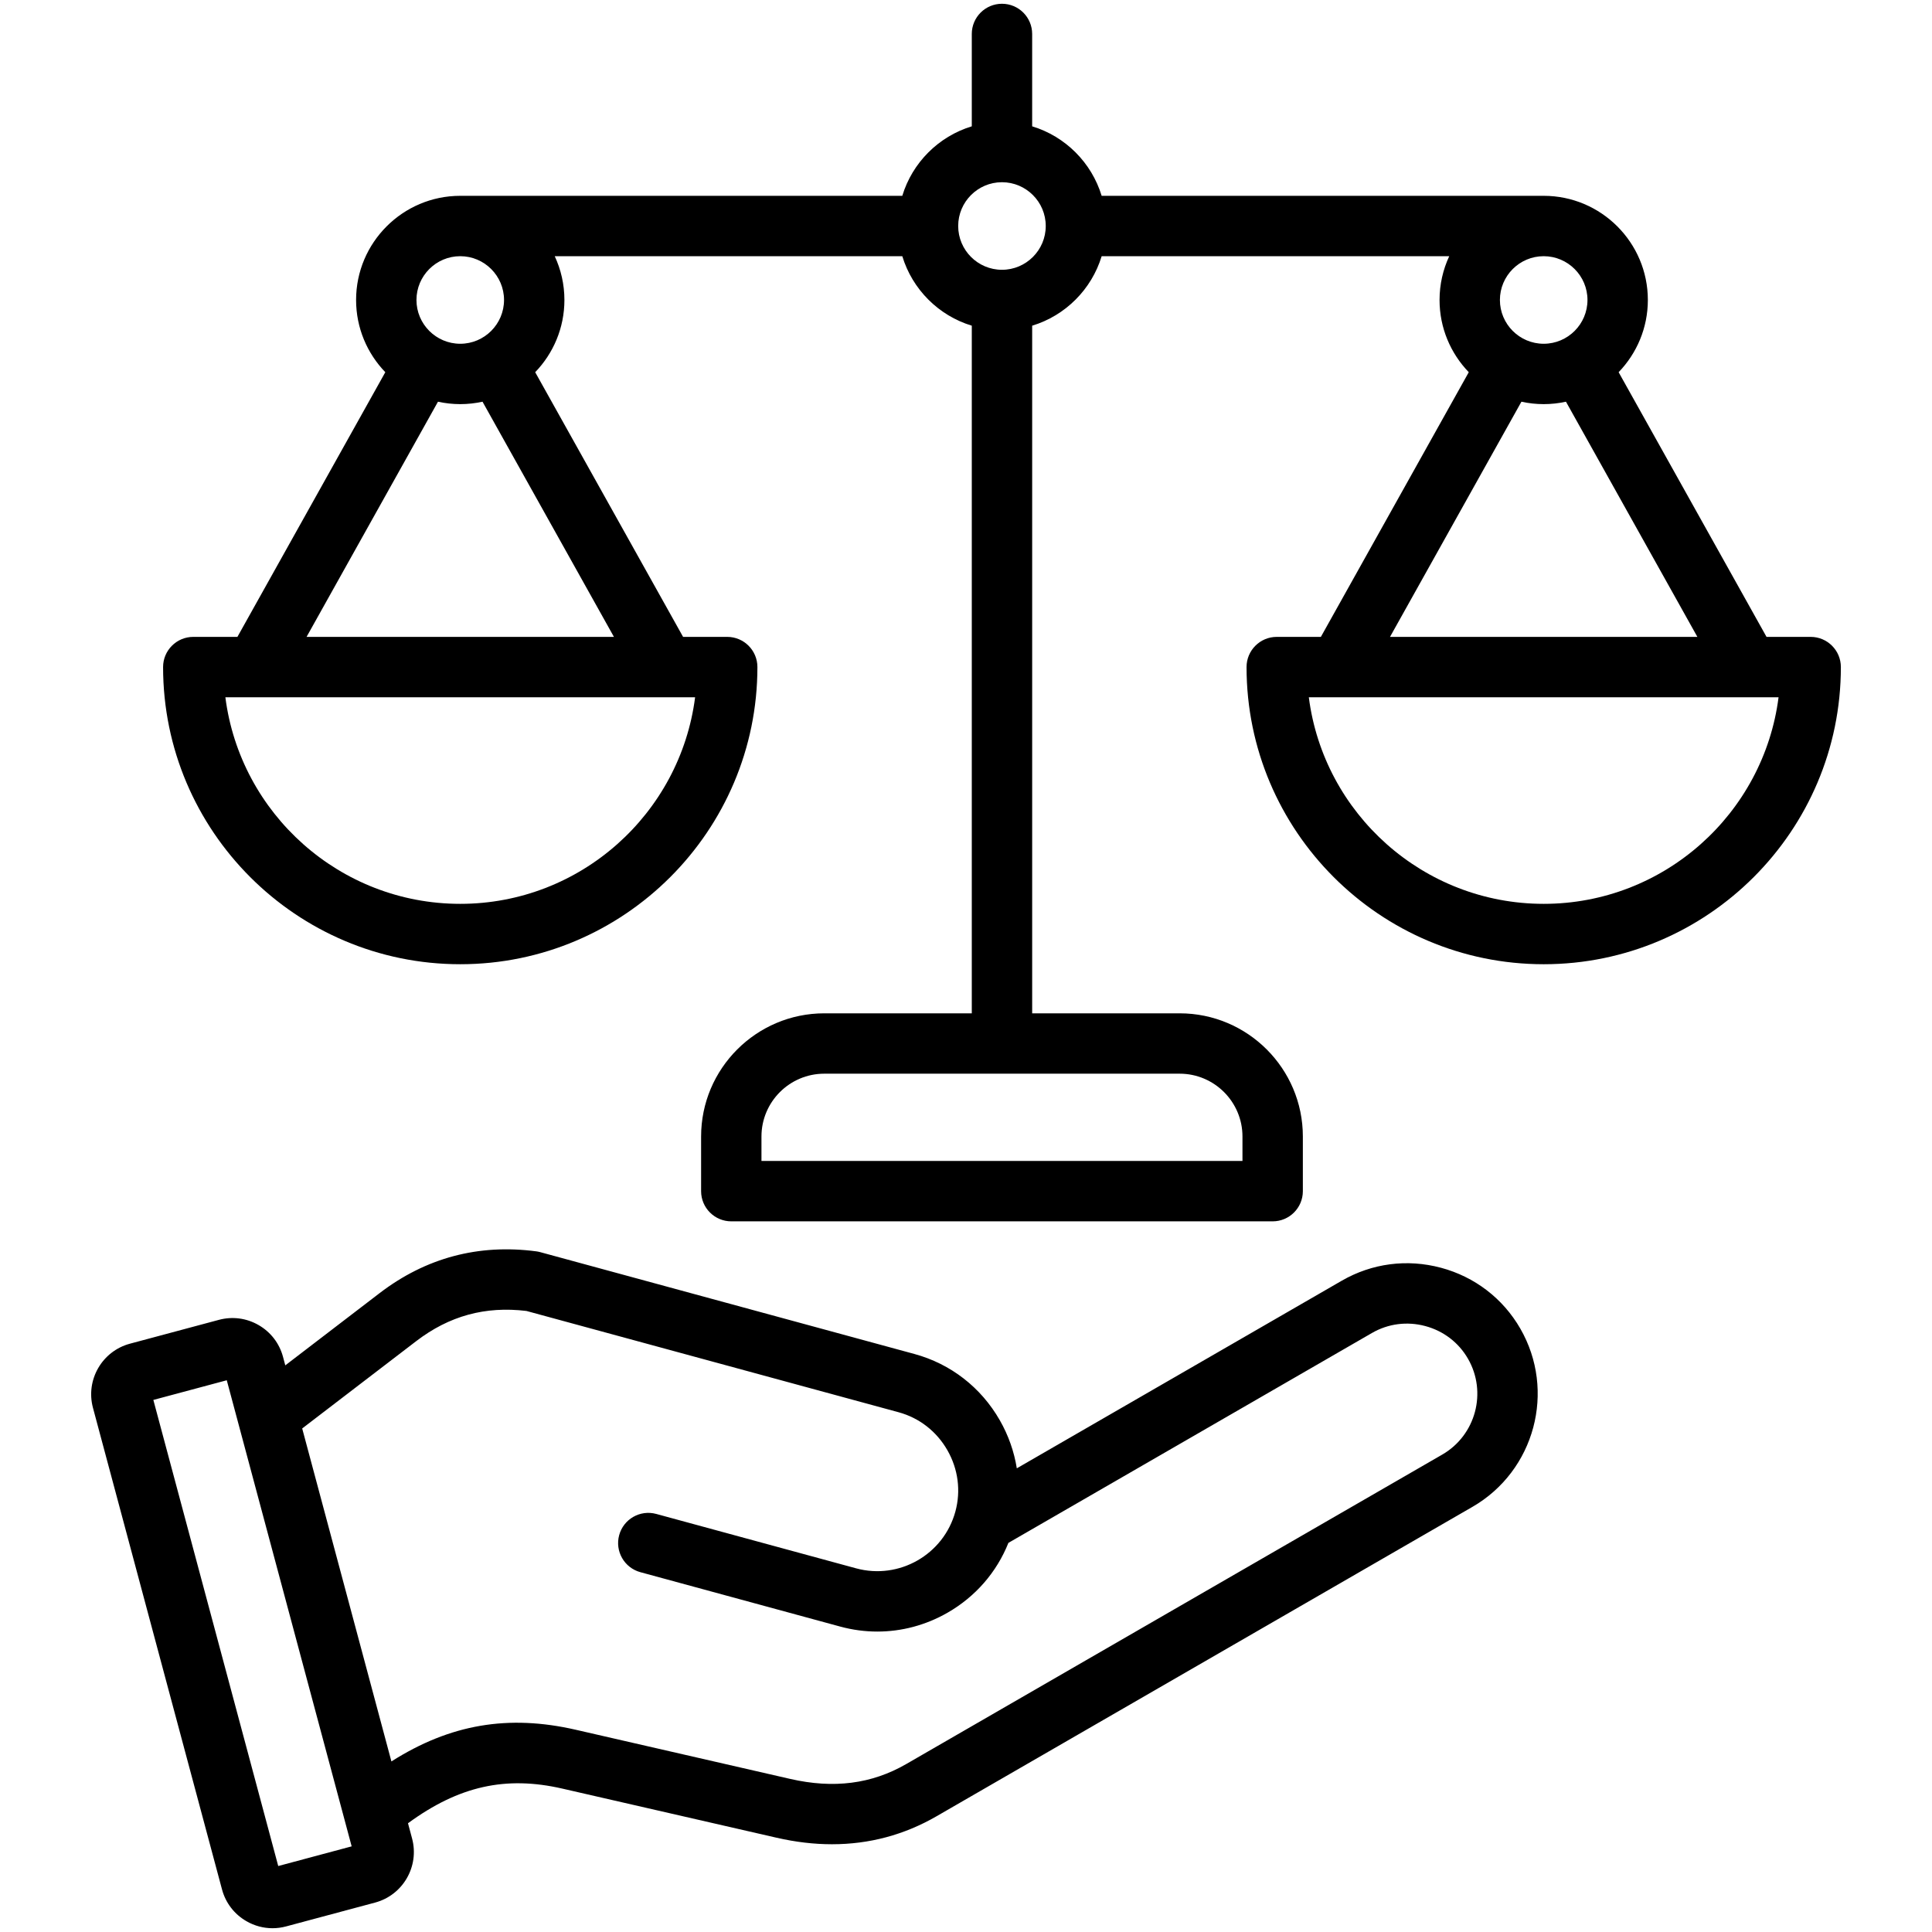 <svg id="Layer_1" enable-background="new 0 0 512 512" viewBox="0 0 512 512" xmlns="http://www.w3.org/2000/svg"><path d="m479.844 168.779h-11.697l-39.194-70.141c4.789-4.967 7.744-11.713 7.744-19.141 0-15.22-12.383-27.603-27.603-27.603-2.257 0-117.146 0-117.146 0-2.669-8.797-9.619-15.748-18.416-18.417v-24.479c0-4.418-3.582-8-8-8s-8 3.582-8 8v24.479c-8.797 2.669-15.747 9.62-18.417 18.417 0 0-114.89 0-117.146 0-15.22 0-27.603 12.383-27.603 27.603 0 7.427 2.954 14.174 7.743 19.14l-39.193 70.142h-11.698c-4.418 0-8 3.582-8 8 0 43.423 35.327 78.75 78.751 78.75 43.423 0 78.75-35.327 78.75-78.75 0-4.418-3.582-8-8-8h-11.697l-39.194-70.141c4.789-4.967 7.744-11.713 7.744-19.141 0-4.143-.924-8.073-2.566-11.603h92.11c2.669 8.797 9.62 15.747 18.417 18.416v182.23h-39.091c-18 0-32.645 14.644-32.645 32.644v14.484c0 4.418 3.582 8 8 8h143.47c4.418 0 8-3.582 8-8v-14.484c0-18-14.644-32.644-32.644-32.644h-39.091v-182.23c8.796-2.669 15.747-9.619 18.416-18.416h92.11c-1.643 3.53-2.566 7.459-2.566 11.603 0 7.427 2.954 14.174 7.743 19.14l-39.194 70.142h-11.697c-4.418 0-8 3.582-8 8 0 43.423 35.327 78.75 78.751 78.75 43.423 0 78.75-35.327 78.75-78.75-.001-4.418-3.583-8-8.001-8zm-150.578 132.404v6.484h-127.47v-6.484c0-9.178 7.467-16.644 16.645-16.644h94.182c9.177.001 16.643 7.466 16.643 16.644zm91.431-221.686c0 6.397-5.205 11.603-11.603 11.603s-11.603-5.205-11.603-11.603 5.205-11.603 11.603-11.603 11.603 5.205 11.603 11.603zm-298.728-11.603c6.397 0 11.603 5.205 11.603 11.603s-5.205 11.603-11.603 11.603-11.603-5.205-11.603-11.603 5.206-11.603 11.603-11.603zm0 171.635c-31.892 0-58.303-23.913-62.243-54.75h124.485c-3.94 30.837-30.351 54.75-62.242 54.75zm-40.725-70.75 34.824-62.322c1.902.416 3.876.642 5.902.642 2.025 0 3.999-.226 5.901-.642l34.824 62.321h-81.451zm184.288-97.282c-6.397 0-11.603-5.205-11.603-11.603 0-6.395 5.2-11.598 11.593-11.603h.01.009c6.393.005 11.593 5.208 11.593 11.603 0 6.398-5.205 11.603-11.602 11.603zm137.66 34.96c1.902.416 3.876.642 5.902.642 2.025 0 3.999-.226 5.901-.642l34.824 62.321h-81.451zm5.902 133.072c-31.892 0-58.303-23.913-62.243-54.75h124.485c-3.94 30.837-30.351 54.75-62.242 54.75zm-27.24 96.437c-8.946-2.397-18.272-1.182-26.253 3.426l-86.137 49.728c-.709-4.418-2.213-8.728-4.51-12.742-4.98-8.706-13.014-14.94-22.621-17.556l-99.156-26.987c-.345-.095-.695-.165-1.05-.212-15.318-2.027-29.301 1.705-41.563 11.096l-24.961 19.116-.605-2.26c-.957-3.57-3.251-6.558-6.461-8.411s-6.944-2.347-10.514-1.391l-23.594 6.322c-7.38 1.979-11.776 9.593-9.8 16.976l34.205 127.654c.956 3.57 3.252 6.557 6.462 8.41 2.141 1.235 4.513 1.866 6.915 1.866 1.2 0 2.408-.158 3.598-.477l23.594-6.322c7.381-1.979 11.777-9.593 9.8-16.974l-1.084-4.044c13.463-9.867 25.902-12.622 40.896-9.184l56.796 13.021c5.023 1.151 9.918 1.727 14.675 1.726 9.872 0 19.145-2.477 27.693-7.411l142.032-82c16.523-9.54 22.205-30.747 12.666-47.275-4.606-7.98-12.072-13.696-21.023-16.095zm-308.119 158.551-33.097-123.52 19.458-5.214 33.098 123.521zm308.475-109.037-142.032 82c-9.181 5.301-19.25 6.595-30.793 3.946l-56.795-13.021c-17.835-4.089-33.271-1.508-48.863 8.392l-23.644-88.241 30.209-23.135c8.759-6.708 18.32-9.327 29.222-8.003l98.617 26.841c5.483 1.493 10.077 5.066 12.936 10.063 2.858 4.996 3.61 10.767 2.118 16.25-3.105 11.403-14.905 18.155-26.312 15.053l-52.967-14.416c-4.26-1.159-8.659 1.354-9.819 5.618-1.161 4.263 1.354 8.659 5.618 9.819l52.967 14.416c3.247.884 6.547 1.321 9.83 1.321 6.439 0 12.811-1.683 18.572-4.979 7.427-4.249 13.047-10.735 16.163-18.524l96.363-55.634c4.28-2.469 9.29-3.116 14.112-1.826 4.821 1.291 8.837 4.359 11.306 8.638 5.131 8.889 2.076 20.293-6.808 25.422z"/></svg>